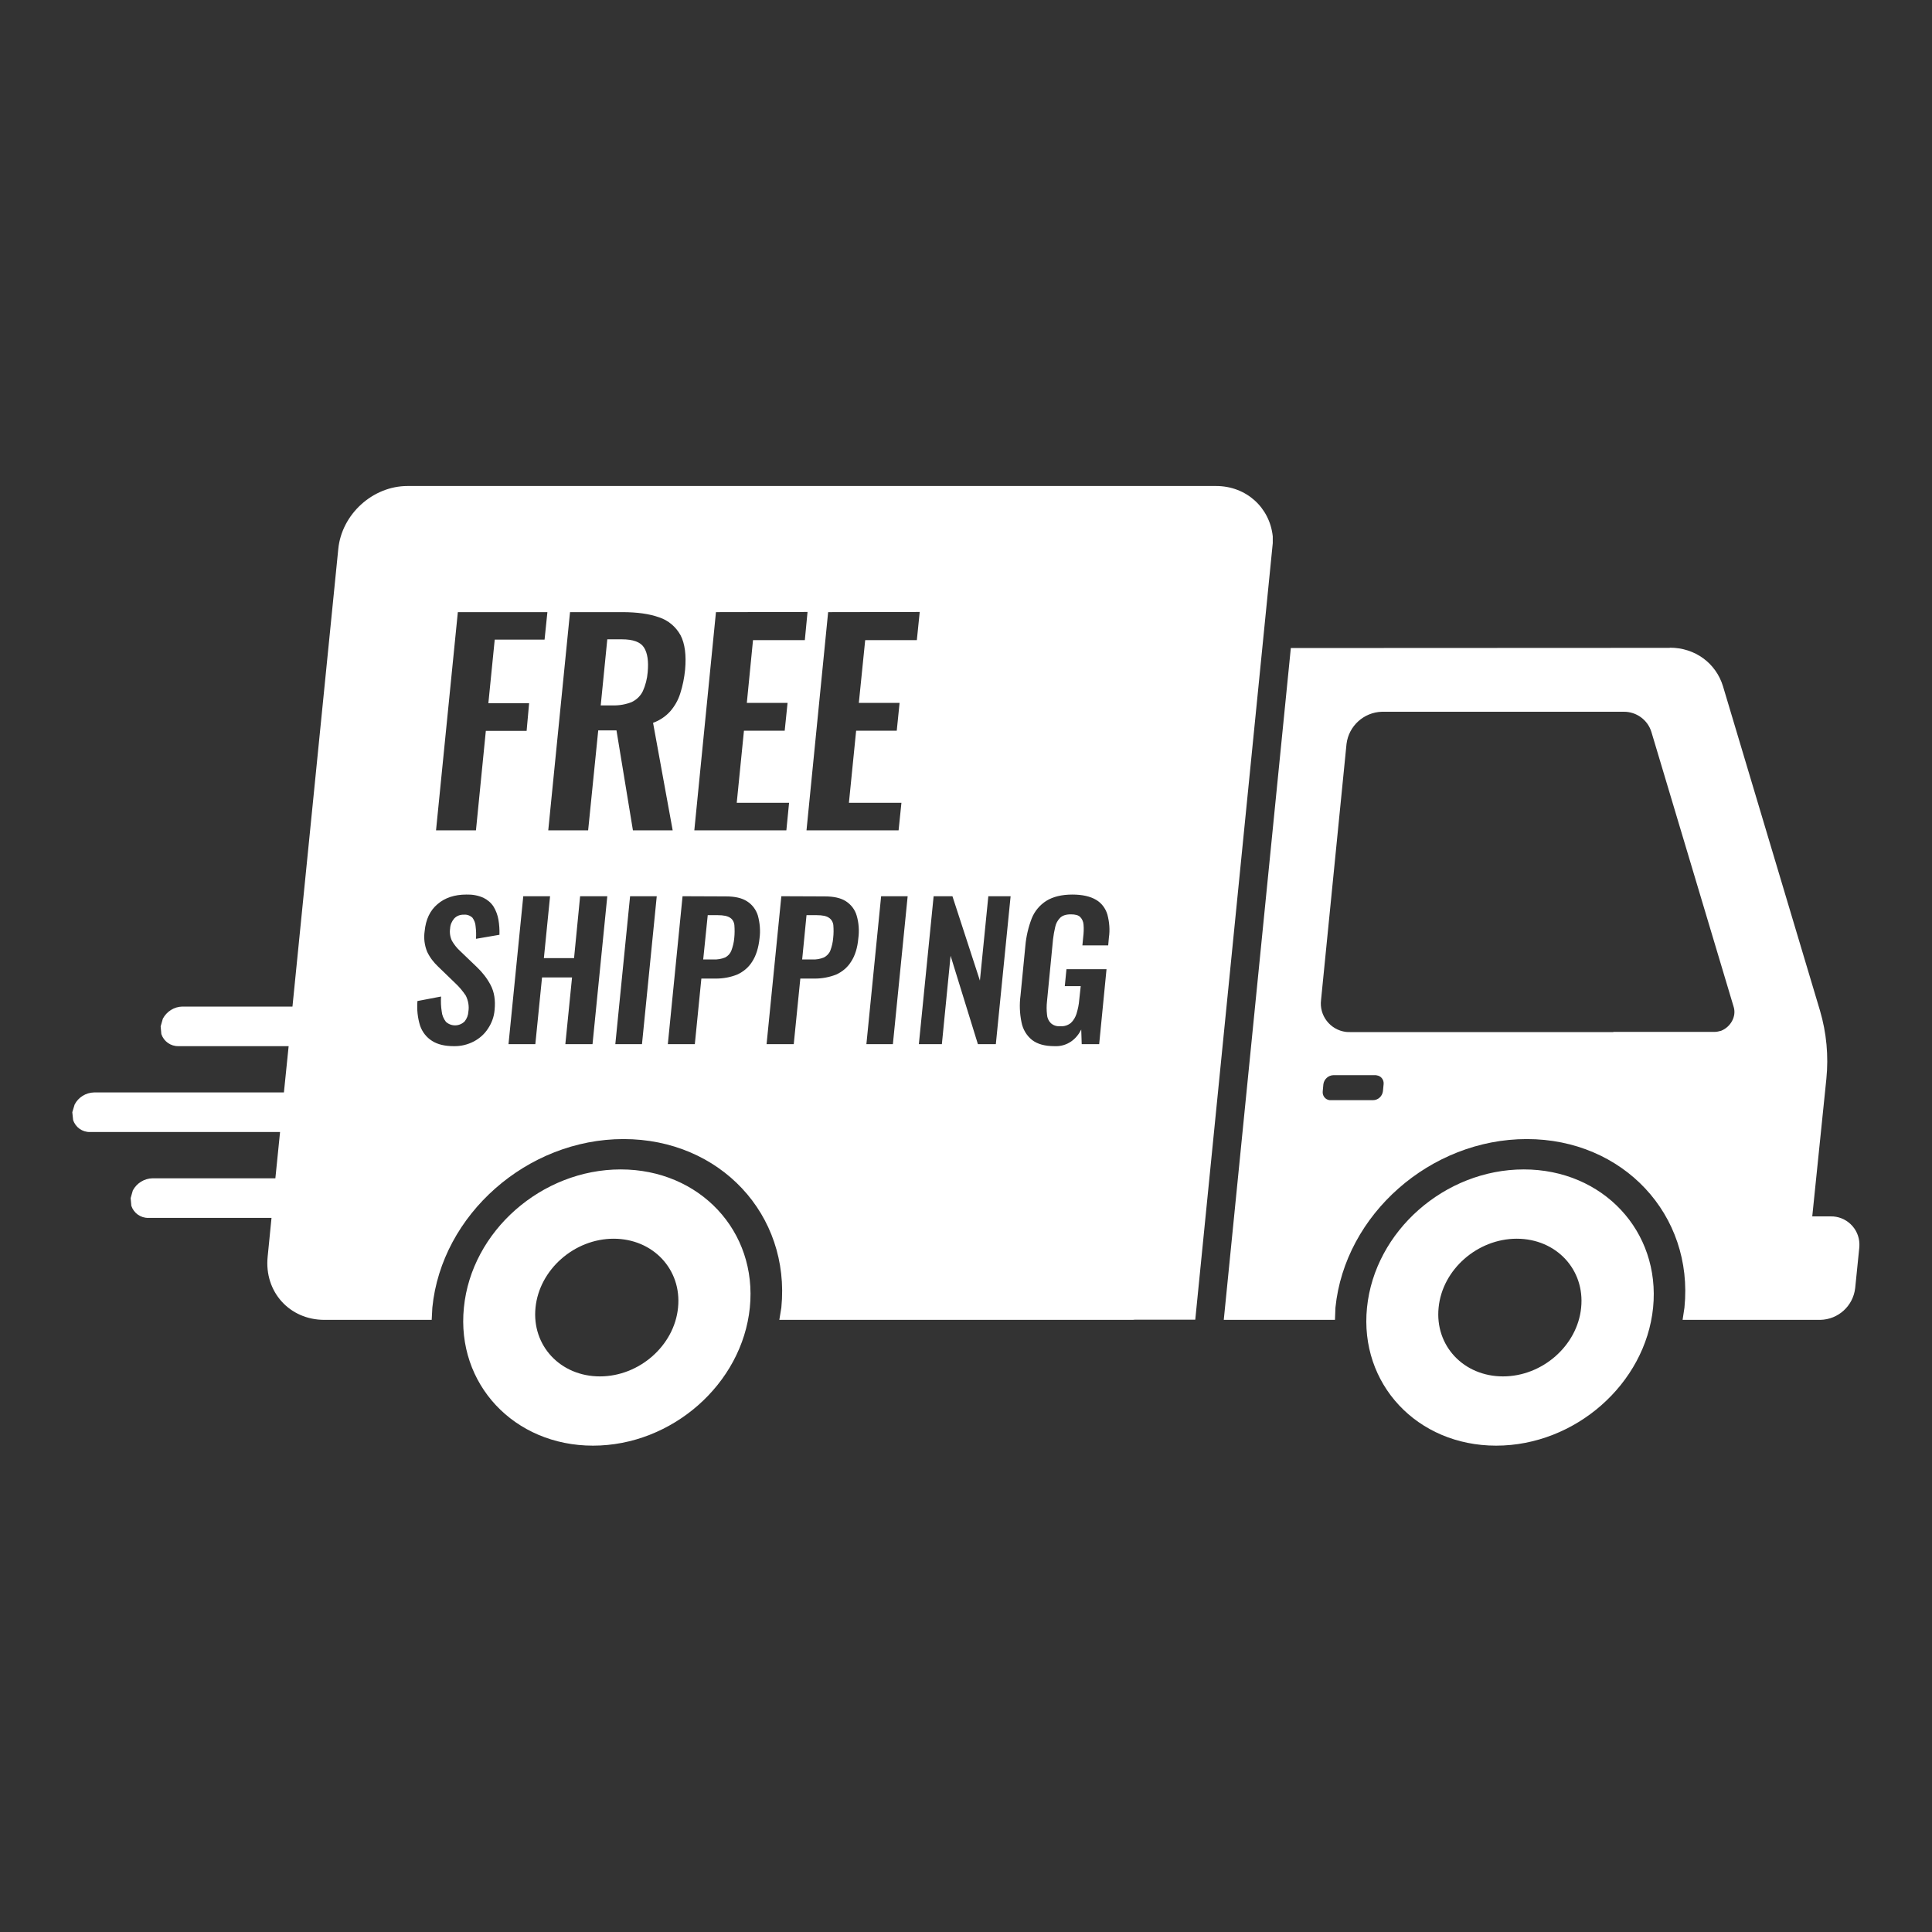 <svg xmlns="http://www.w3.org/2000/svg" xmlns:xlink="http://www.w3.org/1999/xlink" width="60" viewBox="0 0 45 45" height="60" preserveAspectRatio="xMidYMid meet"><rect x="0" y="0" width="45" height="45" fill="#333333" stroke="none"/><defs><clipPath id="b6d39da72d"><path d="M 1.684 11.312 L 43.309 11.312 L 43.309 33.676 L 1.684 33.676 Z M 1.684 11.312 " clip-rule="nonzero"></path></clipPath></defs><g clip-path="url(#b6d39da72d)"><path fill="#ffffff" d="M 35.328 28.852 C 34.414 28.852 33.594 29.57 33.508 30.457 C 33.418 31.344 34.09 32.059 35.008 32.059 C 35.926 32.059 36.742 31.34 36.828 30.457 C 36.918 29.57 36.246 28.852 35.328 28.852 Z M 14.293 28.852 C 13.379 28.852 12.562 29.57 12.473 30.457 C 12.383 31.344 13.055 32.059 13.973 32.059 C 14.891 32.059 15.707 31.34 15.793 30.457 C 15.883 29.57 15.211 28.852 14.293 28.852 Z M 35.492 27.238 C 37.332 27.238 38.68 28.676 38.504 30.457 C 38.324 32.234 36.688 33.672 34.848 33.672 C 33.008 33.672 31.66 32.234 31.84 30.457 C 32.02 28.676 33.652 27.238 35.492 27.238 Z M 14.457 27.238 C 16.297 27.238 17.645 28.676 17.465 30.457 C 17.285 32.234 15.652 33.672 13.812 33.672 C 11.973 33.672 10.625 32.234 10.805 30.457 C 10.98 28.676 12.617 27.238 14.457 27.238 Z M 31.055 25.043 C 30.938 25.047 30.84 25.137 30.824 25.254 L 30.809 25.418 C 30.797 25.52 30.867 25.613 30.969 25.625 C 30.98 25.625 30.988 25.625 31 25.625 L 31.98 25.625 C 32.098 25.625 32.195 25.535 32.211 25.418 L 32.227 25.254 C 32.238 25.152 32.168 25.059 32.066 25.047 C 32.055 25.043 32.047 25.043 32.039 25.043 Z M 18.785 21.316 L 19.023 21.316 C 19.156 21.316 19.25 21.336 19.305 21.375 C 19.363 21.41 19.402 21.477 19.41 21.547 C 19.418 21.648 19.418 21.75 19.406 21.852 C 19.398 21.949 19.375 22.047 19.34 22.141 C 19.312 22.211 19.258 22.266 19.191 22.301 C 19.105 22.336 19.016 22.352 18.922 22.348 L 18.684 22.348 L 18.785 21.32 Z M 16.484 21.316 L 16.719 21.316 C 16.852 21.316 16.945 21.336 17.004 21.375 C 17.062 21.41 17.098 21.477 17.105 21.547 C 17.113 21.648 17.113 21.75 17.102 21.852 C 17.094 21.949 17.07 22.047 17.035 22.141 C 17.008 22.211 16.957 22.266 16.891 22.301 C 16.805 22.336 16.711 22.352 16.617 22.348 L 16.379 22.348 L 16.484 21.32 Z M 21.746 20.875 L 21.402 24.32 L 21.938 24.32 L 22.141 22.262 L 22.777 24.32 L 23.195 24.32 L 23.539 20.875 L 23.02 20.875 L 22.824 22.84 L 22.184 20.875 Z M 20.523 20.875 L 20.18 24.32 L 20.797 24.32 L 21.141 20.875 Z M 18.199 20.875 L 17.855 24.32 L 18.488 24.32 L 18.641 22.793 L 18.98 22.793 C 19.148 22.793 19.316 22.762 19.477 22.699 C 19.621 22.633 19.742 22.531 19.824 22.398 C 19.914 22.262 19.973 22.078 19.992 21.855 C 20.016 21.68 20.004 21.496 19.953 21.324 C 19.914 21.188 19.824 21.07 19.703 20.992 C 19.582 20.914 19.418 20.879 19.211 20.879 Z M 15.898 20.875 L 15.555 24.32 L 16.184 24.32 L 16.336 22.793 L 16.676 22.793 C 16.848 22.793 17.016 22.762 17.172 22.699 C 17.316 22.633 17.438 22.531 17.52 22.398 C 17.609 22.262 17.668 22.078 17.691 21.855 C 17.715 21.68 17.699 21.496 17.652 21.324 C 17.609 21.188 17.523 21.07 17.398 20.992 C 17.277 20.914 17.113 20.879 16.906 20.879 Z M 14.676 20.875 L 14.332 24.32 L 14.953 24.32 L 15.297 20.875 Z M 12.188 20.875 L 11.844 24.32 L 12.469 24.32 L 12.625 22.766 L 13.324 22.766 L 13.168 24.32 L 13.801 24.32 L 14.145 20.875 L 13.512 20.875 L 13.371 22.316 L 12.668 22.316 L 12.812 20.875 Z M 24.98 20.836 C 24.727 20.836 24.527 20.887 24.375 20.98 C 24.219 21.078 24.098 21.223 24.031 21.391 C 23.953 21.594 23.902 21.809 23.883 22.027 L 23.77 23.184 C 23.742 23.395 23.75 23.605 23.793 23.812 C 23.824 23.973 23.91 24.121 24.039 24.223 C 24.164 24.32 24.336 24.367 24.562 24.367 C 24.699 24.375 24.836 24.336 24.949 24.258 C 25.051 24.188 25.129 24.09 25.184 23.98 L 25.195 24.32 L 25.602 24.32 L 25.773 22.574 L 24.84 22.574 L 24.801 22.969 L 25.172 22.969 L 25.137 23.293 C 25.129 23.402 25.105 23.508 25.074 23.613 C 25.047 23.695 25.004 23.77 24.941 23.828 C 24.871 23.883 24.785 23.91 24.699 23.902 C 24.617 23.91 24.539 23.887 24.477 23.832 C 24.422 23.777 24.391 23.707 24.387 23.633 C 24.375 23.527 24.375 23.426 24.387 23.32 L 24.527 21.879 C 24.539 21.781 24.555 21.684 24.578 21.59 C 24.594 21.512 24.633 21.438 24.691 21.379 C 24.746 21.324 24.828 21.297 24.941 21.297 C 25.047 21.297 25.117 21.316 25.16 21.359 C 25.207 21.406 25.234 21.473 25.238 21.539 C 25.246 21.633 25.242 21.73 25.23 21.824 L 25.211 22.02 L 25.812 22.02 L 25.828 21.84 C 25.855 21.66 25.84 21.477 25.793 21.301 C 25.75 21.156 25.656 21.031 25.527 20.957 C 25.395 20.879 25.211 20.836 24.977 20.836 Z M 10.863 20.836 C 10.59 20.836 10.363 20.91 10.191 21.059 C 10.016 21.207 9.918 21.414 9.891 21.688 C 9.867 21.852 9.887 22.016 9.949 22.168 C 10.012 22.301 10.102 22.418 10.207 22.516 L 10.602 22.898 C 10.695 22.984 10.777 23.082 10.848 23.188 C 10.906 23.301 10.93 23.434 10.91 23.559 C 10.906 23.645 10.875 23.723 10.824 23.789 C 10.703 23.91 10.512 23.914 10.387 23.801 C 10.332 23.73 10.297 23.648 10.289 23.562 C 10.27 23.445 10.266 23.328 10.273 23.211 L 9.723 23.316 C 9.707 23.512 9.727 23.707 9.785 23.891 C 9.836 24.039 9.934 24.164 10.066 24.246 C 10.195 24.328 10.363 24.367 10.57 24.367 C 10.734 24.371 10.891 24.332 11.035 24.258 C 11.168 24.188 11.285 24.086 11.367 23.957 C 11.453 23.828 11.508 23.68 11.52 23.523 C 11.543 23.297 11.512 23.102 11.426 22.941 C 11.344 22.785 11.234 22.645 11.105 22.523 L 10.711 22.145 C 10.637 22.078 10.578 22 10.527 21.914 C 10.484 21.824 10.469 21.723 10.484 21.625 C 10.488 21.539 10.523 21.461 10.578 21.395 C 10.637 21.332 10.719 21.301 10.805 21.305 C 10.875 21.297 10.949 21.324 11.004 21.375 C 11.047 21.434 11.074 21.504 11.078 21.578 C 11.09 21.672 11.094 21.77 11.086 21.867 L 11.633 21.773 C 11.637 21.652 11.629 21.535 11.609 21.418 C 11.59 21.312 11.551 21.207 11.496 21.117 C 11.438 21.027 11.355 20.957 11.258 20.91 C 11.133 20.855 11 20.832 10.863 20.836 Z M 32.188 16.578 C 31.766 16.59 31.414 16.91 31.363 17.328 L 30.77 23.289 C 30.723 23.656 30.984 23.988 31.348 24.035 C 31.379 24.039 31.41 24.039 31.441 24.039 L 37.578 24.039 L 37.578 24.035 L 39.934 24.035 C 39.984 24.035 40.039 24.023 40.09 24.008 C 40.312 23.918 40.445 23.676 40.383 23.461 L 38.465 17.051 C 38.379 16.766 38.113 16.574 37.816 16.578 L 32.184 16.578 Z M 38.895 15.086 C 39.48 15.086 39.969 15.445 40.133 15.988 L 42.391 23.539 C 42.543 24.055 42.594 24.598 42.539 25.133 L 42.211 28.332 L 42.637 28.332 C 43 28.324 43.301 28.613 43.309 28.973 C 43.309 29.008 43.309 29.039 43.305 29.074 L 43.211 30 C 43.164 30.418 42.816 30.734 42.398 30.742 L 39.191 30.742 L 39.234 30.457 C 39.453 28.293 37.805 26.531 35.562 26.531 C 33.316 26.531 31.324 28.289 31.105 30.457 L 31.094 30.742 L 28.504 30.742 L 30.066 15.094 L 38.891 15.09 Z M 14.145 14.891 L 14.484 14.891 C 14.746 14.891 14.918 14.953 15 15.082 C 15.082 15.211 15.109 15.402 15.086 15.656 C 15.074 15.809 15.035 15.961 14.973 16.098 C 14.918 16.211 14.828 16.297 14.715 16.352 C 14.578 16.406 14.43 16.434 14.281 16.43 L 13.992 16.43 Z M 19.289 14.258 L 18.785 19.34 L 20.93 19.34 L 20.996 18.699 L 19.773 18.699 L 19.941 17.02 L 20.887 17.02 L 20.953 16.371 L 20.004 16.371 L 20.152 14.91 L 21.355 14.91 L 21.422 14.254 Z M 16.676 14.258 L 16.172 19.34 L 18.316 19.34 L 18.379 18.699 L 17.16 18.699 L 17.328 17.02 L 18.277 17.02 L 18.344 16.371 L 17.395 16.371 L 17.539 14.91 L 18.746 14.91 L 18.809 14.254 Z M 13.277 14.258 L 12.77 19.34 L 13.699 19.34 L 13.934 17.012 L 14.359 17.012 L 14.742 19.34 L 15.668 19.34 L 15.211 16.836 C 15.363 16.781 15.5 16.691 15.609 16.57 C 15.715 16.449 15.797 16.305 15.844 16.152 C 15.902 15.973 15.938 15.789 15.957 15.602 C 15.988 15.262 15.953 14.992 15.852 14.797 C 15.742 14.598 15.566 14.449 15.352 14.379 C 15.125 14.297 14.836 14.258 14.496 14.258 Z M 10.664 14.258 L 10.156 19.34 L 11.086 19.34 L 11.316 17.023 L 12.266 17.023 L 12.324 16.379 L 11.375 16.379 L 11.523 14.898 L 12.684 14.898 L 12.75 14.258 Z M 9.496 11.32 L 28.324 11.32 C 29.031 11.32 29.574 11.824 29.645 12.492 L 29.645 12.652 L 27.84 30.738 L 26.43 30.738 L 26.387 30.742 L 18.152 30.742 L 18.199 30.457 C 18.414 28.289 16.77 26.531 14.523 26.531 C 12.281 26.531 10.285 28.289 10.07 30.457 L 10.055 30.742 L 7.555 30.742 C 6.742 30.742 6.152 30.086 6.234 29.273 L 6.324 28.367 L 3.457 28.367 C 3.277 28.371 3.117 28.258 3.059 28.086 L 3.043 27.906 L 3.094 27.727 C 3.184 27.559 3.359 27.449 3.551 27.445 L 6.414 27.445 L 6.523 26.367 L 2.098 26.367 C 1.918 26.371 1.758 26.258 1.703 26.086 L 1.684 25.906 L 1.738 25.727 C 1.824 25.559 2 25.449 2.191 25.445 L 6.613 25.445 L 6.723 24.367 L 4.156 24.367 C 3.977 24.371 3.816 24.258 3.758 24.086 L 3.742 23.906 L 3.793 23.727 C 3.883 23.559 4.055 23.449 4.246 23.445 L 6.812 23.445 L 7.879 12.789 C 7.957 11.98 8.68 11.32 9.492 11.32 Z M 9.496 11.32 " fill-opacity="1" fill-rule="evenodd"></path></g></svg>